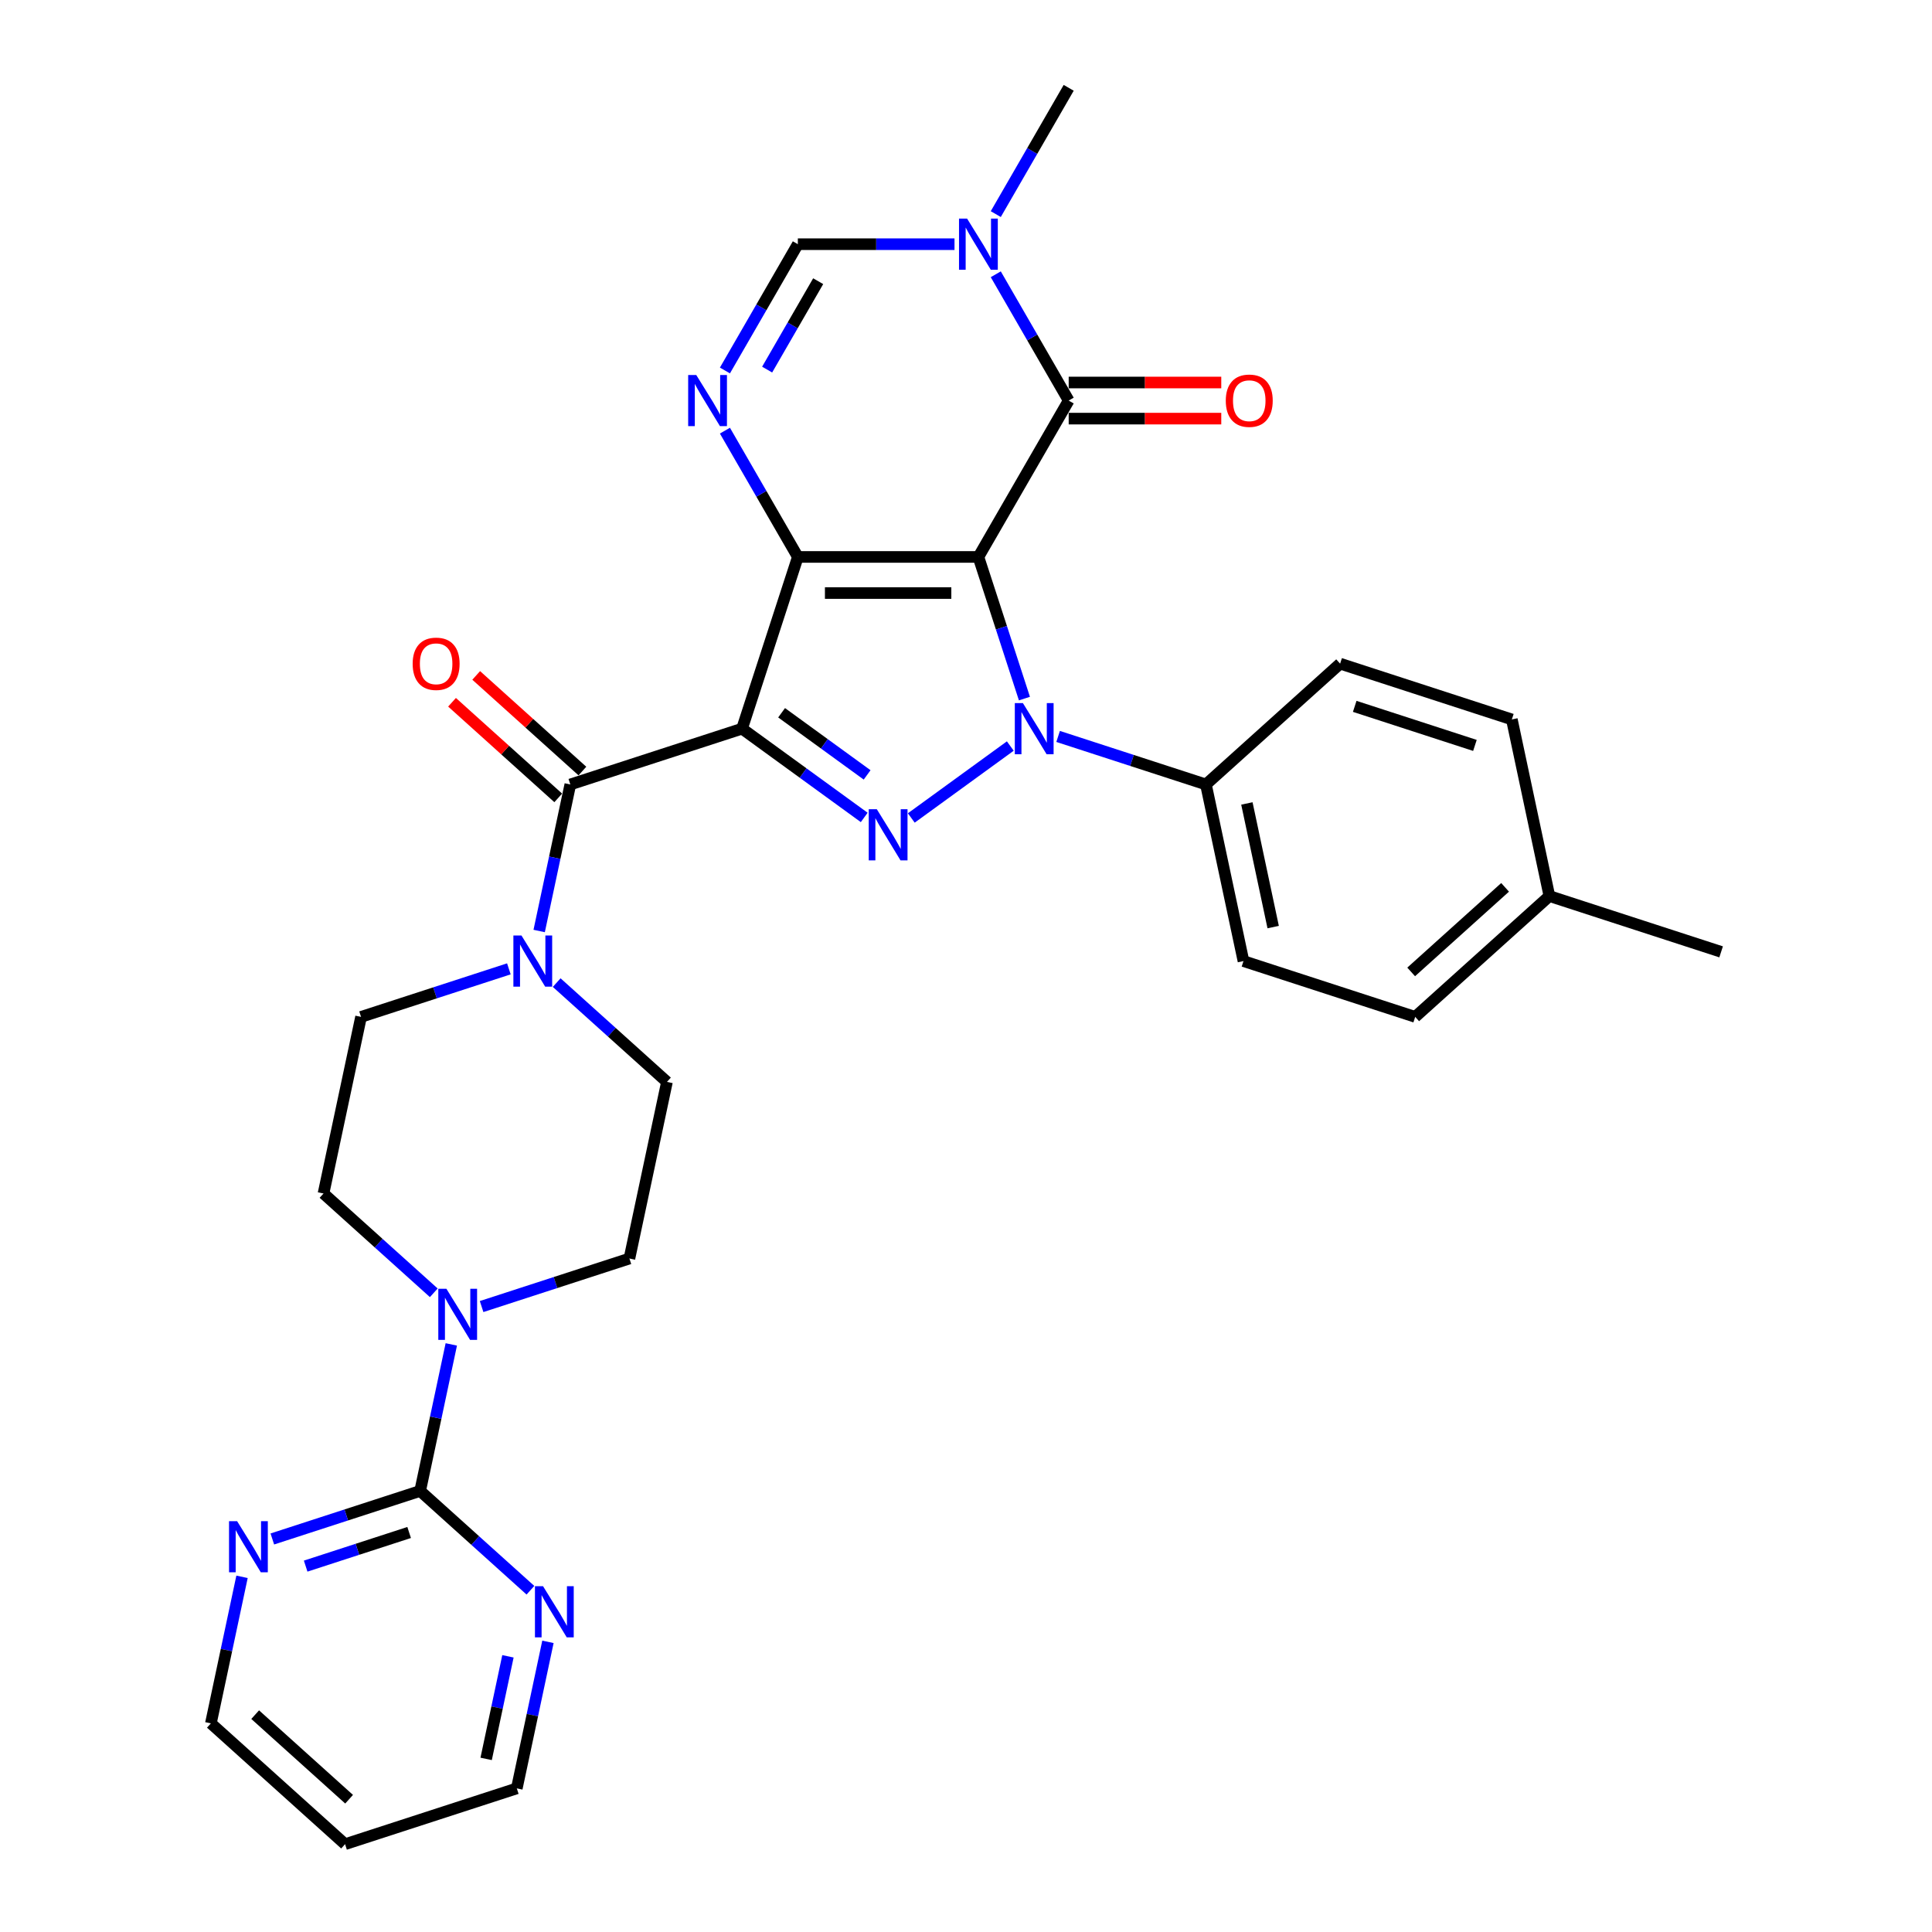 <?xml version='1.0' encoding='iso-8859-1'?>
<svg version='1.1' baseProfile='full'
              xmlns='http://www.w3.org/2000/svg'
                      xmlns:rdkit='http://www.rdkit.org/xml'
                      xmlns:xlink='http://www.w3.org/1999/xlink'
                  xml:space='preserve'
width='1000px' height='1000px' viewBox='0 0 1000 1000'>
<!-- END OF HEADER -->
<rect style='opacity:1.0;fill:#FFFFFF;stroke:none' width='1000' height='1000' x='0' y='0'> </rect>
<path class='bond-0' d='M 506.423,288.271 L 412.963,288.271' style='fill:none;fill-rule:evenodd;stroke:#000000;stroke-width:6px;stroke-linecap:butt;stroke-linejoin:miter;stroke-opacity:1' />
<path class='bond-0' d='M 492.404,306.963 L 426.982,306.963' style='fill:none;fill-rule:evenodd;stroke:#000000;stroke-width:6px;stroke-linecap:butt;stroke-linejoin:miter;stroke-opacity:1' />
<path class='bond-2' d='M 506.423,288.271 L 518.334,324.929' style='fill:none;fill-rule:evenodd;stroke:#000000;stroke-width:6px;stroke-linecap:butt;stroke-linejoin:miter;stroke-opacity:1' />
<path class='bond-2' d='M 518.334,324.929 L 530.244,361.587' style='fill:none;fill-rule:evenodd;stroke:#0000FF;stroke-width:6px;stroke-linecap:butt;stroke-linejoin:miter;stroke-opacity:1' />
<path class='bond-4' d='M 506.423,288.271 L 553.153,207.332' style='fill:none;fill-rule:evenodd;stroke:#000000;stroke-width:6px;stroke-linecap:butt;stroke-linejoin:miter;stroke-opacity:1' />
<path class='bond-1' d='M 412.963,288.271 L 384.082,377.157' style='fill:none;fill-rule:evenodd;stroke:#000000;stroke-width:6px;stroke-linecap:butt;stroke-linejoin:miter;stroke-opacity:1' />
<path class='bond-5' d='M 412.963,288.271 L 394.092,255.587' style='fill:none;fill-rule:evenodd;stroke:#000000;stroke-width:6px;stroke-linecap:butt;stroke-linejoin:miter;stroke-opacity:1' />
<path class='bond-5' d='M 394.092,255.587 L 375.222,222.903' style='fill:none;fill-rule:evenodd;stroke:#0000FF;stroke-width:6px;stroke-linecap:butt;stroke-linejoin:miter;stroke-opacity:1' />
<path class='bond-6' d='M 384.082,377.157 L 295.196,406.038' style='fill:none;fill-rule:evenodd;stroke:#000000;stroke-width:6px;stroke-linecap:butt;stroke-linejoin:miter;stroke-opacity:1' />
<path class='bond-31' d='M 384.082,377.157 L 415.7,400.129' style='fill:none;fill-rule:evenodd;stroke:#000000;stroke-width:6px;stroke-linecap:butt;stroke-linejoin:miter;stroke-opacity:1' />
<path class='bond-31' d='M 415.7,400.129 L 447.319,423.101' style='fill:none;fill-rule:evenodd;stroke:#0000FF;stroke-width:6px;stroke-linecap:butt;stroke-linejoin:miter;stroke-opacity:1' />
<path class='bond-31' d='M 404.554,368.927 L 426.687,385.007' style='fill:none;fill-rule:evenodd;stroke:#000000;stroke-width:6px;stroke-linecap:butt;stroke-linejoin:miter;stroke-opacity:1' />
<path class='bond-31' d='M 426.687,385.007 L 448.82,401.088' style='fill:none;fill-rule:evenodd;stroke:#0000FF;stroke-width:6px;stroke-linecap:butt;stroke-linejoin:miter;stroke-opacity:1' />
<path class='bond-3' d='M 522.93,386.148 L 471.684,423.379' style='fill:none;fill-rule:evenodd;stroke:#0000FF;stroke-width:6px;stroke-linecap:butt;stroke-linejoin:miter;stroke-opacity:1' />
<path class='bond-12' d='M 547.678,381.178 L 585.934,393.608' style='fill:none;fill-rule:evenodd;stroke:#0000FF;stroke-width:6px;stroke-linecap:butt;stroke-linejoin:miter;stroke-opacity:1' />
<path class='bond-12' d='M 585.934,393.608 L 624.19,406.038' style='fill:none;fill-rule:evenodd;stroke:#000000;stroke-width:6px;stroke-linecap:butt;stroke-linejoin:miter;stroke-opacity:1' />
<path class='bond-7' d='M 553.153,207.332 L 534.283,174.648' style='fill:none;fill-rule:evenodd;stroke:#000000;stroke-width:6px;stroke-linecap:butt;stroke-linejoin:miter;stroke-opacity:1' />
<path class='bond-7' d='M 534.283,174.648 L 515.412,141.964' style='fill:none;fill-rule:evenodd;stroke:#0000FF;stroke-width:6px;stroke-linecap:butt;stroke-linejoin:miter;stroke-opacity:1' />
<path class='bond-15' d='M 553.153,216.678 L 592.64,216.678' style='fill:none;fill-rule:evenodd;stroke:#000000;stroke-width:6px;stroke-linecap:butt;stroke-linejoin:miter;stroke-opacity:1' />
<path class='bond-15' d='M 592.64,216.678 L 632.127,216.678' style='fill:none;fill-rule:evenodd;stroke:#FF0000;stroke-width:6px;stroke-linecap:butt;stroke-linejoin:miter;stroke-opacity:1' />
<path class='bond-15' d='M 553.153,197.986 L 592.64,197.986' style='fill:none;fill-rule:evenodd;stroke:#000000;stroke-width:6px;stroke-linecap:butt;stroke-linejoin:miter;stroke-opacity:1' />
<path class='bond-15' d='M 592.64,197.986 L 632.127,197.986' style='fill:none;fill-rule:evenodd;stroke:#FF0000;stroke-width:6px;stroke-linecap:butt;stroke-linejoin:miter;stroke-opacity:1' />
<path class='bond-32' d='M 375.222,191.762 L 394.092,159.078' style='fill:none;fill-rule:evenodd;stroke:#0000FF;stroke-width:6px;stroke-linecap:butt;stroke-linejoin:miter;stroke-opacity:1' />
<path class='bond-32' d='M 394.092,159.078 L 412.963,126.393' style='fill:none;fill-rule:evenodd;stroke:#000000;stroke-width:6px;stroke-linecap:butt;stroke-linejoin:miter;stroke-opacity:1' />
<path class='bond-32' d='M 397.071,191.303 L 410.28,168.424' style='fill:none;fill-rule:evenodd;stroke:#0000FF;stroke-width:6px;stroke-linecap:butt;stroke-linejoin:miter;stroke-opacity:1' />
<path class='bond-32' d='M 410.28,168.424 L 423.489,145.545' style='fill:none;fill-rule:evenodd;stroke:#000000;stroke-width:6px;stroke-linecap:butt;stroke-linejoin:miter;stroke-opacity:1' />
<path class='bond-9' d='M 295.196,406.038 L 287.135,443.962' style='fill:none;fill-rule:evenodd;stroke:#000000;stroke-width:6px;stroke-linecap:butt;stroke-linejoin:miter;stroke-opacity:1' />
<path class='bond-9' d='M 287.135,443.962 L 279.074,481.886' style='fill:none;fill-rule:evenodd;stroke:#0000FF;stroke-width:6px;stroke-linecap:butt;stroke-linejoin:miter;stroke-opacity:1' />
<path class='bond-16' d='M 301.45,399.093 L 273.965,374.346' style='fill:none;fill-rule:evenodd;stroke:#000000;stroke-width:6px;stroke-linecap:butt;stroke-linejoin:miter;stroke-opacity:1' />
<path class='bond-16' d='M 273.965,374.346 L 246.481,349.599' style='fill:none;fill-rule:evenodd;stroke:#FF0000;stroke-width:6px;stroke-linecap:butt;stroke-linejoin:miter;stroke-opacity:1' />
<path class='bond-16' d='M 288.942,412.984 L 261.458,388.237' style='fill:none;fill-rule:evenodd;stroke:#000000;stroke-width:6px;stroke-linecap:butt;stroke-linejoin:miter;stroke-opacity:1' />
<path class='bond-16' d='M 261.458,388.237 L 233.974,363.49' style='fill:none;fill-rule:evenodd;stroke:#FF0000;stroke-width:6px;stroke-linecap:butt;stroke-linejoin:miter;stroke-opacity:1' />
<path class='bond-8' d='M 494.049,126.393 L 453.506,126.393' style='fill:none;fill-rule:evenodd;stroke:#0000FF;stroke-width:6px;stroke-linecap:butt;stroke-linejoin:miter;stroke-opacity:1' />
<path class='bond-8' d='M 453.506,126.393 L 412.963,126.393' style='fill:none;fill-rule:evenodd;stroke:#000000;stroke-width:6px;stroke-linecap:butt;stroke-linejoin:miter;stroke-opacity:1' />
<path class='bond-23' d='M 515.412,110.823 L 534.283,78.139' style='fill:none;fill-rule:evenodd;stroke:#0000FF;stroke-width:6px;stroke-linecap:butt;stroke-linejoin:miter;stroke-opacity:1' />
<path class='bond-23' d='M 534.283,78.139 L 553.153,45.455' style='fill:none;fill-rule:evenodd;stroke:#000000;stroke-width:6px;stroke-linecap:butt;stroke-linejoin:miter;stroke-opacity:1' />
<path class='bond-17' d='M 263.39,501.477 L 225.134,513.907' style='fill:none;fill-rule:evenodd;stroke:#0000FF;stroke-width:6px;stroke-linecap:butt;stroke-linejoin:miter;stroke-opacity:1' />
<path class='bond-17' d='M 225.134,513.907 L 186.878,526.337' style='fill:none;fill-rule:evenodd;stroke:#000000;stroke-width:6px;stroke-linecap:butt;stroke-linejoin:miter;stroke-opacity:1' />
<path class='bond-18' d='M 288.139,508.598 L 316.679,534.295' style='fill:none;fill-rule:evenodd;stroke:#0000FF;stroke-width:6px;stroke-linecap:butt;stroke-linejoin:miter;stroke-opacity:1' />
<path class='bond-18' d='M 316.679,534.295 L 345.219,559.993' style='fill:none;fill-rule:evenodd;stroke:#000000;stroke-width:6px;stroke-linecap:butt;stroke-linejoin:miter;stroke-opacity:1' />
<path class='bond-10' d='M 217.47,771.71 L 225.531,733.786' style='fill:none;fill-rule:evenodd;stroke:#000000;stroke-width:6px;stroke-linecap:butt;stroke-linejoin:miter;stroke-opacity:1' />
<path class='bond-10' d='M 225.531,733.786 L 233.592,695.862' style='fill:none;fill-rule:evenodd;stroke:#0000FF;stroke-width:6px;stroke-linecap:butt;stroke-linejoin:miter;stroke-opacity:1' />
<path class='bond-13' d='M 217.47,771.71 L 179.214,784.14' style='fill:none;fill-rule:evenodd;stroke:#000000;stroke-width:6px;stroke-linecap:butt;stroke-linejoin:miter;stroke-opacity:1' />
<path class='bond-13' d='M 179.214,784.14 L 140.958,796.57' style='fill:none;fill-rule:evenodd;stroke:#0000FF;stroke-width:6px;stroke-linecap:butt;stroke-linejoin:miter;stroke-opacity:1' />
<path class='bond-13' d='M 211.769,793.216 L 184.99,801.917' style='fill:none;fill-rule:evenodd;stroke:#000000;stroke-width:6px;stroke-linecap:butt;stroke-linejoin:miter;stroke-opacity:1' />
<path class='bond-13' d='M 184.99,801.917 L 158.211,810.618' style='fill:none;fill-rule:evenodd;stroke:#0000FF;stroke-width:6px;stroke-linecap:butt;stroke-linejoin:miter;stroke-opacity:1' />
<path class='bond-14' d='M 217.47,771.71 L 246.01,797.407' style='fill:none;fill-rule:evenodd;stroke:#000000;stroke-width:6px;stroke-linecap:butt;stroke-linejoin:miter;stroke-opacity:1' />
<path class='bond-14' d='M 246.01,797.407 L 274.55,823.105' style='fill:none;fill-rule:evenodd;stroke:#0000FF;stroke-width:6px;stroke-linecap:butt;stroke-linejoin:miter;stroke-opacity:1' />
<path class='bond-11' d='M 249.276,676.271 L 287.531,663.841' style='fill:none;fill-rule:evenodd;stroke:#0000FF;stroke-width:6px;stroke-linecap:butt;stroke-linejoin:miter;stroke-opacity:1' />
<path class='bond-11' d='M 287.531,663.841 L 325.787,651.411' style='fill:none;fill-rule:evenodd;stroke:#000000;stroke-width:6px;stroke-linecap:butt;stroke-linejoin:miter;stroke-opacity:1' />
<path class='bond-34' d='M 224.527,669.15 L 195.987,643.452' style='fill:none;fill-rule:evenodd;stroke:#0000FF;stroke-width:6px;stroke-linecap:butt;stroke-linejoin:miter;stroke-opacity:1' />
<path class='bond-34' d='M 195.987,643.452 L 167.447,617.755' style='fill:none;fill-rule:evenodd;stroke:#000000;stroke-width:6px;stroke-linecap:butt;stroke-linejoin:miter;stroke-opacity:1' />
<path class='bond-21' d='M 624.19,406.038 L 643.621,497.456' style='fill:none;fill-rule:evenodd;stroke:#000000;stroke-width:6px;stroke-linecap:butt;stroke-linejoin:miter;stroke-opacity:1' />
<path class='bond-21' d='M 645.388,415.864 L 658.99,479.857' style='fill:none;fill-rule:evenodd;stroke:#000000;stroke-width:6px;stroke-linecap:butt;stroke-linejoin:miter;stroke-opacity:1' />
<path class='bond-22' d='M 624.19,406.038 L 693.644,343.501' style='fill:none;fill-rule:evenodd;stroke:#000000;stroke-width:6px;stroke-linecap:butt;stroke-linejoin:miter;stroke-opacity:1' />
<path class='bond-28' d='M 125.274,816.161 L 117.213,854.085' style='fill:none;fill-rule:evenodd;stroke:#0000FF;stroke-width:6px;stroke-linecap:butt;stroke-linejoin:miter;stroke-opacity:1' />
<path class='bond-28' d='M 117.213,854.085 L 109.153,892.008' style='fill:none;fill-rule:evenodd;stroke:#000000;stroke-width:6px;stroke-linecap:butt;stroke-linejoin:miter;stroke-opacity:1' />
<path class='bond-29' d='M 283.615,849.817 L 275.554,887.741' style='fill:none;fill-rule:evenodd;stroke:#0000FF;stroke-width:6px;stroke-linecap:butt;stroke-linejoin:miter;stroke-opacity:1' />
<path class='bond-29' d='M 275.554,887.741 L 267.493,925.665' style='fill:none;fill-rule:evenodd;stroke:#000000;stroke-width:6px;stroke-linecap:butt;stroke-linejoin:miter;stroke-opacity:1' />
<path class='bond-29' d='M 262.913,857.308 L 257.27,883.855' style='fill:none;fill-rule:evenodd;stroke:#0000FF;stroke-width:6px;stroke-linecap:butt;stroke-linejoin:miter;stroke-opacity:1' />
<path class='bond-29' d='M 257.27,883.855 L 251.628,910.401' style='fill:none;fill-rule:evenodd;stroke:#000000;stroke-width:6px;stroke-linecap:butt;stroke-linejoin:miter;stroke-opacity:1' />
<path class='bond-20' d='M 186.878,526.337 L 167.447,617.755' style='fill:none;fill-rule:evenodd;stroke:#000000;stroke-width:6px;stroke-linecap:butt;stroke-linejoin:miter;stroke-opacity:1' />
<path class='bond-19' d='M 345.219,559.993 L 325.787,651.411' style='fill:none;fill-rule:evenodd;stroke:#000000;stroke-width:6px;stroke-linecap:butt;stroke-linejoin:miter;stroke-opacity:1' />
<path class='bond-25' d='M 643.621,497.456 L 732.507,526.337' style='fill:none;fill-rule:evenodd;stroke:#000000;stroke-width:6px;stroke-linecap:butt;stroke-linejoin:miter;stroke-opacity:1' />
<path class='bond-24' d='M 693.644,343.501 L 782.53,372.382' style='fill:none;fill-rule:evenodd;stroke:#000000;stroke-width:6px;stroke-linecap:butt;stroke-linejoin:miter;stroke-opacity:1' />
<path class='bond-24' d='M 701.201,365.61 L 763.421,385.827' style='fill:none;fill-rule:evenodd;stroke:#000000;stroke-width:6px;stroke-linecap:butt;stroke-linejoin:miter;stroke-opacity:1' />
<path class='bond-26' d='M 782.53,372.382 L 801.962,463.8' style='fill:none;fill-rule:evenodd;stroke:#000000;stroke-width:6px;stroke-linecap:butt;stroke-linejoin:miter;stroke-opacity:1' />
<path class='bond-33' d='M 732.507,526.337 L 801.962,463.8' style='fill:none;fill-rule:evenodd;stroke:#000000;stroke-width:6px;stroke-linecap:butt;stroke-linejoin:miter;stroke-opacity:1' />
<path class='bond-33' d='M 730.418,503.065 L 779.036,459.289' style='fill:none;fill-rule:evenodd;stroke:#000000;stroke-width:6px;stroke-linecap:butt;stroke-linejoin:miter;stroke-opacity:1' />
<path class='bond-30' d='M 801.962,463.8 L 890.847,492.68' style='fill:none;fill-rule:evenodd;stroke:#000000;stroke-width:6px;stroke-linecap:butt;stroke-linejoin:miter;stroke-opacity:1' />
<path class='bond-27' d='M 178.607,954.545 L 267.493,925.665' style='fill:none;fill-rule:evenodd;stroke:#000000;stroke-width:6px;stroke-linecap:butt;stroke-linejoin:miter;stroke-opacity:1' />
<path class='bond-35' d='M 178.607,954.545 L 109.153,892.008' style='fill:none;fill-rule:evenodd;stroke:#000000;stroke-width:6px;stroke-linecap:butt;stroke-linejoin:miter;stroke-opacity:1' />
<path class='bond-35' d='M 180.696,931.274 L 132.078,887.498' style='fill:none;fill-rule:evenodd;stroke:#000000;stroke-width:6px;stroke-linecap:butt;stroke-linejoin:miter;stroke-opacity:1' />
<path  class='atom-3' d='M 529.453 363.923
L 538.126 377.942
Q 538.986 379.326, 540.369 381.83
Q 541.752 384.335, 541.827 384.485
L 541.827 363.923
L 545.341 363.923
L 545.341 390.391
L 541.715 390.391
L 532.406 375.064
Q 531.322 373.269, 530.163 371.213
Q 529.042 369.157, 528.705 368.522
L 528.705 390.391
L 525.266 390.391
L 525.266 363.923
L 529.453 363.923
' fill='#0000FF'/>
<path  class='atom-4' d='M 453.842 418.858
L 462.515 432.877
Q 463.375 434.26, 464.758 436.765
Q 466.141 439.27, 466.216 439.419
L 466.216 418.858
L 469.73 418.858
L 469.73 445.326
L 466.104 445.326
L 456.795 429.998
Q 455.711 428.204, 454.552 426.148
Q 453.431 424.092, 453.094 423.456
L 453.094 445.326
L 449.655 445.326
L 449.655 418.858
L 453.842 418.858
' fill='#0000FF'/>
<path  class='atom-6' d='M 360.382 194.098
L 369.055 208.117
Q 369.915 209.501, 371.298 212.005
Q 372.681 214.51, 372.756 214.66
L 372.756 194.098
L 376.27 194.098
L 376.27 220.566
L 372.644 220.566
L 363.335 205.239
Q 362.251 203.444, 361.092 201.388
Q 359.971 199.332, 359.634 198.697
L 359.634 220.566
L 356.195 220.566
L 356.195 194.098
L 360.382 194.098
' fill='#0000FF'/>
<path  class='atom-8' d='M 500.572 113.16
L 509.245 127.179
Q 510.105 128.562, 511.488 131.066
Q 512.872 133.571, 512.946 133.721
L 512.946 113.16
L 516.46 113.16
L 516.46 139.627
L 512.834 139.627
L 503.526 124.3
Q 502.441 122.506, 501.283 120.449
Q 500.161 118.393, 499.825 117.758
L 499.825 139.627
L 496.385 139.627
L 496.385 113.16
L 500.572 113.16
' fill='#0000FF'/>
<path  class='atom-10' d='M 269.914 484.222
L 278.587 498.241
Q 279.447 499.624, 280.83 502.129
Q 282.213 504.634, 282.288 504.783
L 282.288 484.222
L 285.802 484.222
L 285.802 510.69
L 282.176 510.69
L 272.867 495.362
Q 271.783 493.568, 270.624 491.512
Q 269.503 489.456, 269.166 488.82
L 269.166 510.69
L 265.727 510.69
L 265.727 484.222
L 269.914 484.222
' fill='#0000FF'/>
<path  class='atom-12' d='M 231.051 667.058
L 239.724 681.077
Q 240.584 682.46, 241.967 684.965
Q 243.35 687.47, 243.425 687.619
L 243.425 667.058
L 246.939 667.058
L 246.939 693.526
L 243.313 693.526
L 234.004 678.198
Q 232.92 676.404, 231.761 674.348
Q 230.64 672.292, 230.303 671.656
L 230.303 693.526
L 226.864 693.526
L 226.864 667.058
L 231.051 667.058
' fill='#0000FF'/>
<path  class='atom-14' d='M 122.733 787.356
L 131.407 801.376
Q 132.266 802.759, 133.65 805.263
Q 135.033 807.768, 135.108 807.918
L 135.108 787.356
L 138.622 787.356
L 138.622 813.824
L 134.995 813.824
L 125.687 798.497
Q 124.603 796.703, 123.444 794.646
Q 122.322 792.59, 121.986 791.955
L 121.986 813.824
L 118.546 813.824
L 118.546 787.356
L 122.733 787.356
' fill='#0000FF'/>
<path  class='atom-15' d='M 281.074 821.013
L 289.747 835.032
Q 290.607 836.415, 291.99 838.92
Q 293.373 841.425, 293.448 841.574
L 293.448 821.013
L 296.962 821.013
L 296.962 847.481
L 293.336 847.481
L 284.027 832.153
Q 282.943 830.359, 281.784 828.303
Q 280.663 826.247, 280.326 825.611
L 280.326 847.481
L 276.887 847.481
L 276.887 821.013
L 281.074 821.013
' fill='#0000FF'/>
<path  class='atom-16' d='M 634.463 207.407
Q 634.463 201.052, 637.604 197.5
Q 640.744 193.949, 646.613 193.949
Q 652.482 193.949, 655.623 197.5
Q 658.763 201.052, 658.763 207.407
Q 658.763 213.837, 655.585 217.501
Q 652.408 221.127, 646.613 221.127
Q 640.781 221.127, 637.604 217.501
Q 634.463 213.875, 634.463 207.407
M 646.613 218.136
Q 650.651 218.136, 652.819 215.445
Q 655.025 212.716, 655.025 207.407
Q 655.025 202.211, 652.819 199.594
Q 650.651 196.94, 646.613 196.94
Q 642.576 196.94, 640.37 199.557
Q 638.202 202.173, 638.202 207.407
Q 638.202 212.753, 640.37 215.445
Q 642.576 218.136, 646.613 218.136
' fill='#FF0000'/>
<path  class='atom-17' d='M 213.592 343.576
Q 213.592 337.22, 216.732 333.669
Q 219.872 330.117, 225.741 330.117
Q 231.611 330.117, 234.751 333.669
Q 237.891 337.22, 237.891 343.576
Q 237.891 350.006, 234.714 353.669
Q 231.536 357.296, 225.741 357.296
Q 219.909 357.296, 216.732 353.669
Q 213.592 350.043, 213.592 343.576
M 225.741 354.305
Q 229.779 354.305, 231.947 351.613
Q 234.153 348.884, 234.153 343.576
Q 234.153 338.379, 231.947 335.762
Q 229.779 333.108, 225.741 333.108
Q 221.704 333.108, 219.498 335.725
Q 217.33 338.342, 217.33 343.576
Q 217.33 348.922, 219.498 351.613
Q 221.704 354.305, 225.741 354.305
' fill='#FF0000'/>
</svg>
